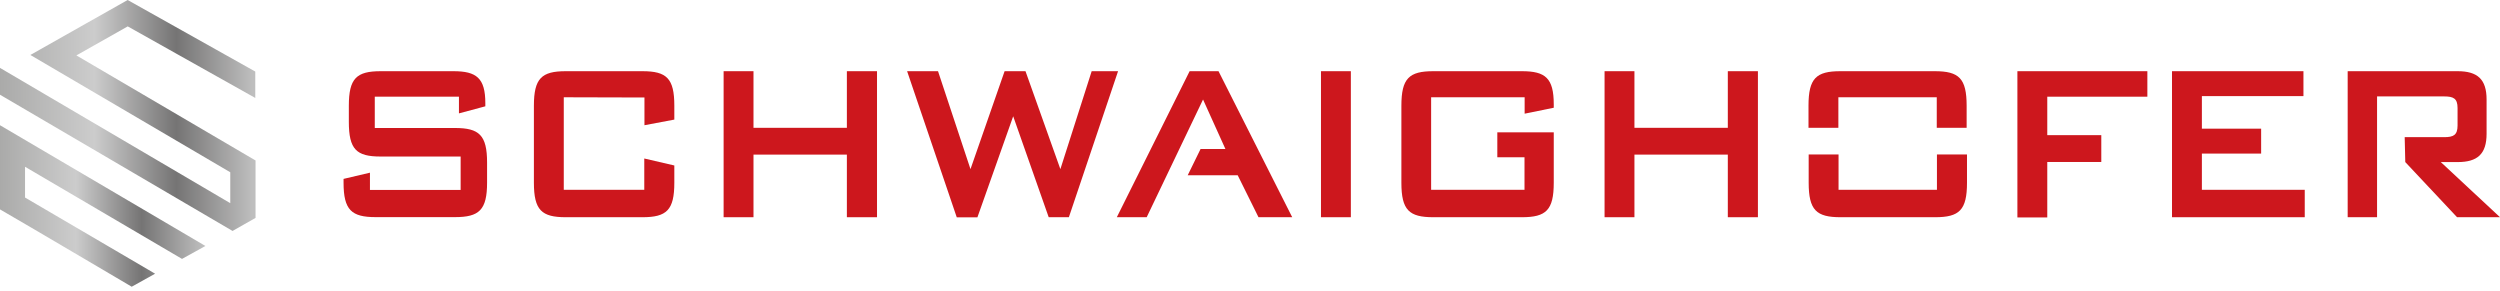 <?xml version="1.0" encoding="UTF-8"?>
<svg width="559px" height="65px" viewBox="0 0 559 65" version="1.1" xmlns="http://www.w3.org/2000/svg" xmlns:xlink="http://www.w3.org/1999/xlink">
    <!-- Generator: Sketch 56.3 (81716) - https://sketch.com -->
    <title>logo</title>
    <desc>Created with Sketch.</desc>
    <defs>
        <linearGradient x1="0%" y1="50.097%" x2="100%" y2="50.097%" id="linearGradient-1">
            <stop stop-color="#AAAAA9" offset="0%"></stop>
            <stop stop-color="#CCCCCC" offset="37%"></stop>
            <stop stop-color="#757474" offset="69%"></stop>
            <stop stop-color="#BEBEBE" offset="99%"></stop>
        </linearGradient>
        <linearGradient x1="0.018%" y1="50%" x2="99.912%" y2="50%" id="linearGradient-2">
            <stop stop-color="#AAAAA9" offset="0%"></stop>
            <stop stop-color="#CCCCCC" offset="37%"></stop>
            <stop stop-color="#757474" offset="69%"></stop>
            <stop stop-color="#BEBEBE" offset="99%"></stop>
        </linearGradient>
    </defs>
    <g id="Page-1" stroke="none" stroke-width="1" fill="none" fill-rule="evenodd">
        <g id="logo" fill-rule="nonzero">
            <path d="M0,33 L0,33 L0,46.82 L0,46.82 L0,46.82 C8.64,51.82 19.31,58.16 29.45,64.11 L34.68,61.2 L5.6,44.17 L5.6,37.29 C16.6,43.75 29.78,51.47 40.7,57.89 L45.93,55 L0,28 L0,33 Z" id="Path" fill="url(#linearGradient-1)"></path>
            <path d="M57.08,35.85 L57.08,35.85 L17.08,12.39 L28.56,5.9 L57.08,21.9 L57.08,16 L28.54,0 L6.79,12.29 L51.49,38.52 L51.49,45.43 L0,15.18 L0,21.18 C15.68,30.37 38.57,43.78 52,51.64 L57.14,48.72 L57.14,35.85 L57.08,35.85 Z" id="Path" fill="url(#linearGradient-2)"></path>
            <path d="M83.8,21.62 L83.8,28.62 L101.73,28.62 C107.13,28.62 108.91,30.2 108.91,36.34 L108.91,40.84 C108.91,46.97 107.13,48.55 101.73,48.55 L84,48.55 C78.6,48.55 76.82,46.97 76.82,40.84 L76.82,40 L82.72,38.61 L82.72,42.47 L103,42.47 L103,35 L85.09,35 C79.68,35 78,33.39 78,27.25 L78,23.64 C78,17.51 79.72,15.92 85.13,15.92 L101.4,15.92 C106.52,15.92 108.52,17.44 108.52,23.07 L108.52,23.77 L102.62,25.35 L102.62,21.62 L83.8,21.62 Z" id="Path" fill="#CD171D"></path>
            <path d="M126.06,21.75 L126.06,42.44 L144.06,42.44 L144.06,35.44 L150.78,37 L150.78,40.86 C150.78,46.99 149.05,48.57 143.65,48.57 L126.5,48.57 C121.11,48.57 119.38,46.99 119.38,40.86 L119.38,23.64 C119.38,17.51 121.11,15.92 126.5,15.92 L143.65,15.92 C149.05,15.92 150.78,17.51 150.78,23.64 L150.78,26.74 L144.1,28 L144.1,21.8 L126.06,21.75 Z" id="Path" fill="#CD171D"></path>
            <polygon id="Path" fill="#CD171D" points="161.8 15.92 168.48 15.92 168.48 28.58 189.36 28.58 189.36 15.92 196.1 15.92 196.1 48.57 189.36 48.57 189.36 34.57 168.48 34.57 168.48 48.57 161.8 48.57"></polygon>
            <polygon id="Path" fill="#CD171D" points="202.83 15.92 209.74 15.92 217 37.82 224.63 15.92 229.3 15.92 237.1 37.82 244.1 15.92 250 15.92 239 48.57 234.49 48.57 226.55 26 218.55 48.59 213.93 48.59"></polygon>
            <polygon id="Path" fill="#CD171D" points="256.4 48.57 249.72 48.57 266 15.92 272.46 15.92 288.94 48.57 281.4 48.57 276.75 39.19 265.57 39.19 268.45 33.31 274 33.31 269 22.25"></polygon>
            <polygon id="Path" fill="#CD171D" points="295.37 15.92 302.05 15.92 302.05 48.57 295.37 48.57"></polygon>
            <path d="M320,21.75 L320,42.44 L340.88,42.44 L340.88,35.16 L334.8,35.16 L334.8,29.59 L347.42,29.59 L347.42,40.86 C347.42,46.99 345.7,48.57 340.3,48.57 L320.48,48.57 C315.08,48.57 313.35,46.99 313.35,40.86 L313.35,23.64 C313.35,17.51 315.08,15.92 320.48,15.92 L340.3,15.92 C345.53,15.92 347.42,17.44 347.42,23.33 L347.42,24.09 L340.91,25.42 L340.91,21.75 L320,21.75 Z" id="Path" fill="#CD171D"></path>
            <polygon id="Path" fill="#CD171D" points="358.78 15.92 365.46 15.92 365.46 28.58 386.34 28.58 386.34 15.92 393.07 15.92 393.07 48.57 386.34 48.57 386.34 34.57 365.46 34.57 365.46 48.57 358.78 48.57"></polygon>
            <polygon id="Path" fill="#CD171D" points="451.09 15.92 480.15 15.92 480.15 21.62 457.77 21.62 457.77 30.22 469.85 30.22 469.85 36.22 457.77 36.22 457.77 48.62 451.09 48.62"></polygon>
            <polygon id="Path" fill="#CD171D" points="485.66 15.92 515.05 15.92 515.05 21.49 492.34 21.49 492.34 28.77 505.59 28.77 505.59 34.34 492.34 34.34 492.34 42.44 515.34 42.44 515.34 48.57 485.66 48.57"></polygon>
            <path d="M537.69,30.67 L546.51,30.67 C548.57,30.67 549.51,30.22 549.51,28.07 L549.51,24.15 C549.51,22 548.57,21.56 546.51,21.56 L531.51,21.56 L531.51,48.56 L524.94,48.56 L524.94,15.92 L549.54,15.92 C553.94,15.92 556,17.7 556,22.25 L556,29.91 C556,34.46 553.94,36.24 549.54,36.24 L545.76,36.24 L559,48.57 L549.4,48.57 L537.82,36.24 L537.69,30.67 Z" id="Path" fill="#CD171D"></path>
            <path d="M411.06,28.57 L411.06,21.75 L433.06,21.75 L433.06,28.57 L439.74,28.57 L439.74,23.64 C439.74,17.51 438.02,15.92 432.62,15.92 L411.5,15.92 C406.1,15.92 404.38,17.51 404.38,23.64 L404.38,28.57 L411.06,28.57 Z" id="Path" fill="#CD171D"></path>
            <path d="M433.1,34.54 L433.1,42.44 L411.1,42.44 L411.1,34.54 L404.42,34.54 L404.42,40.86 C404.42,46.99 406.14,48.57 411.54,48.57 L432.7,48.57 C438.1,48.57 439.82,46.99 439.82,40.86 L439.82,34.54 L433.1,34.54 Z" id="Path" fill="#CD171D"></path>
        </g>
    </g>
</svg>